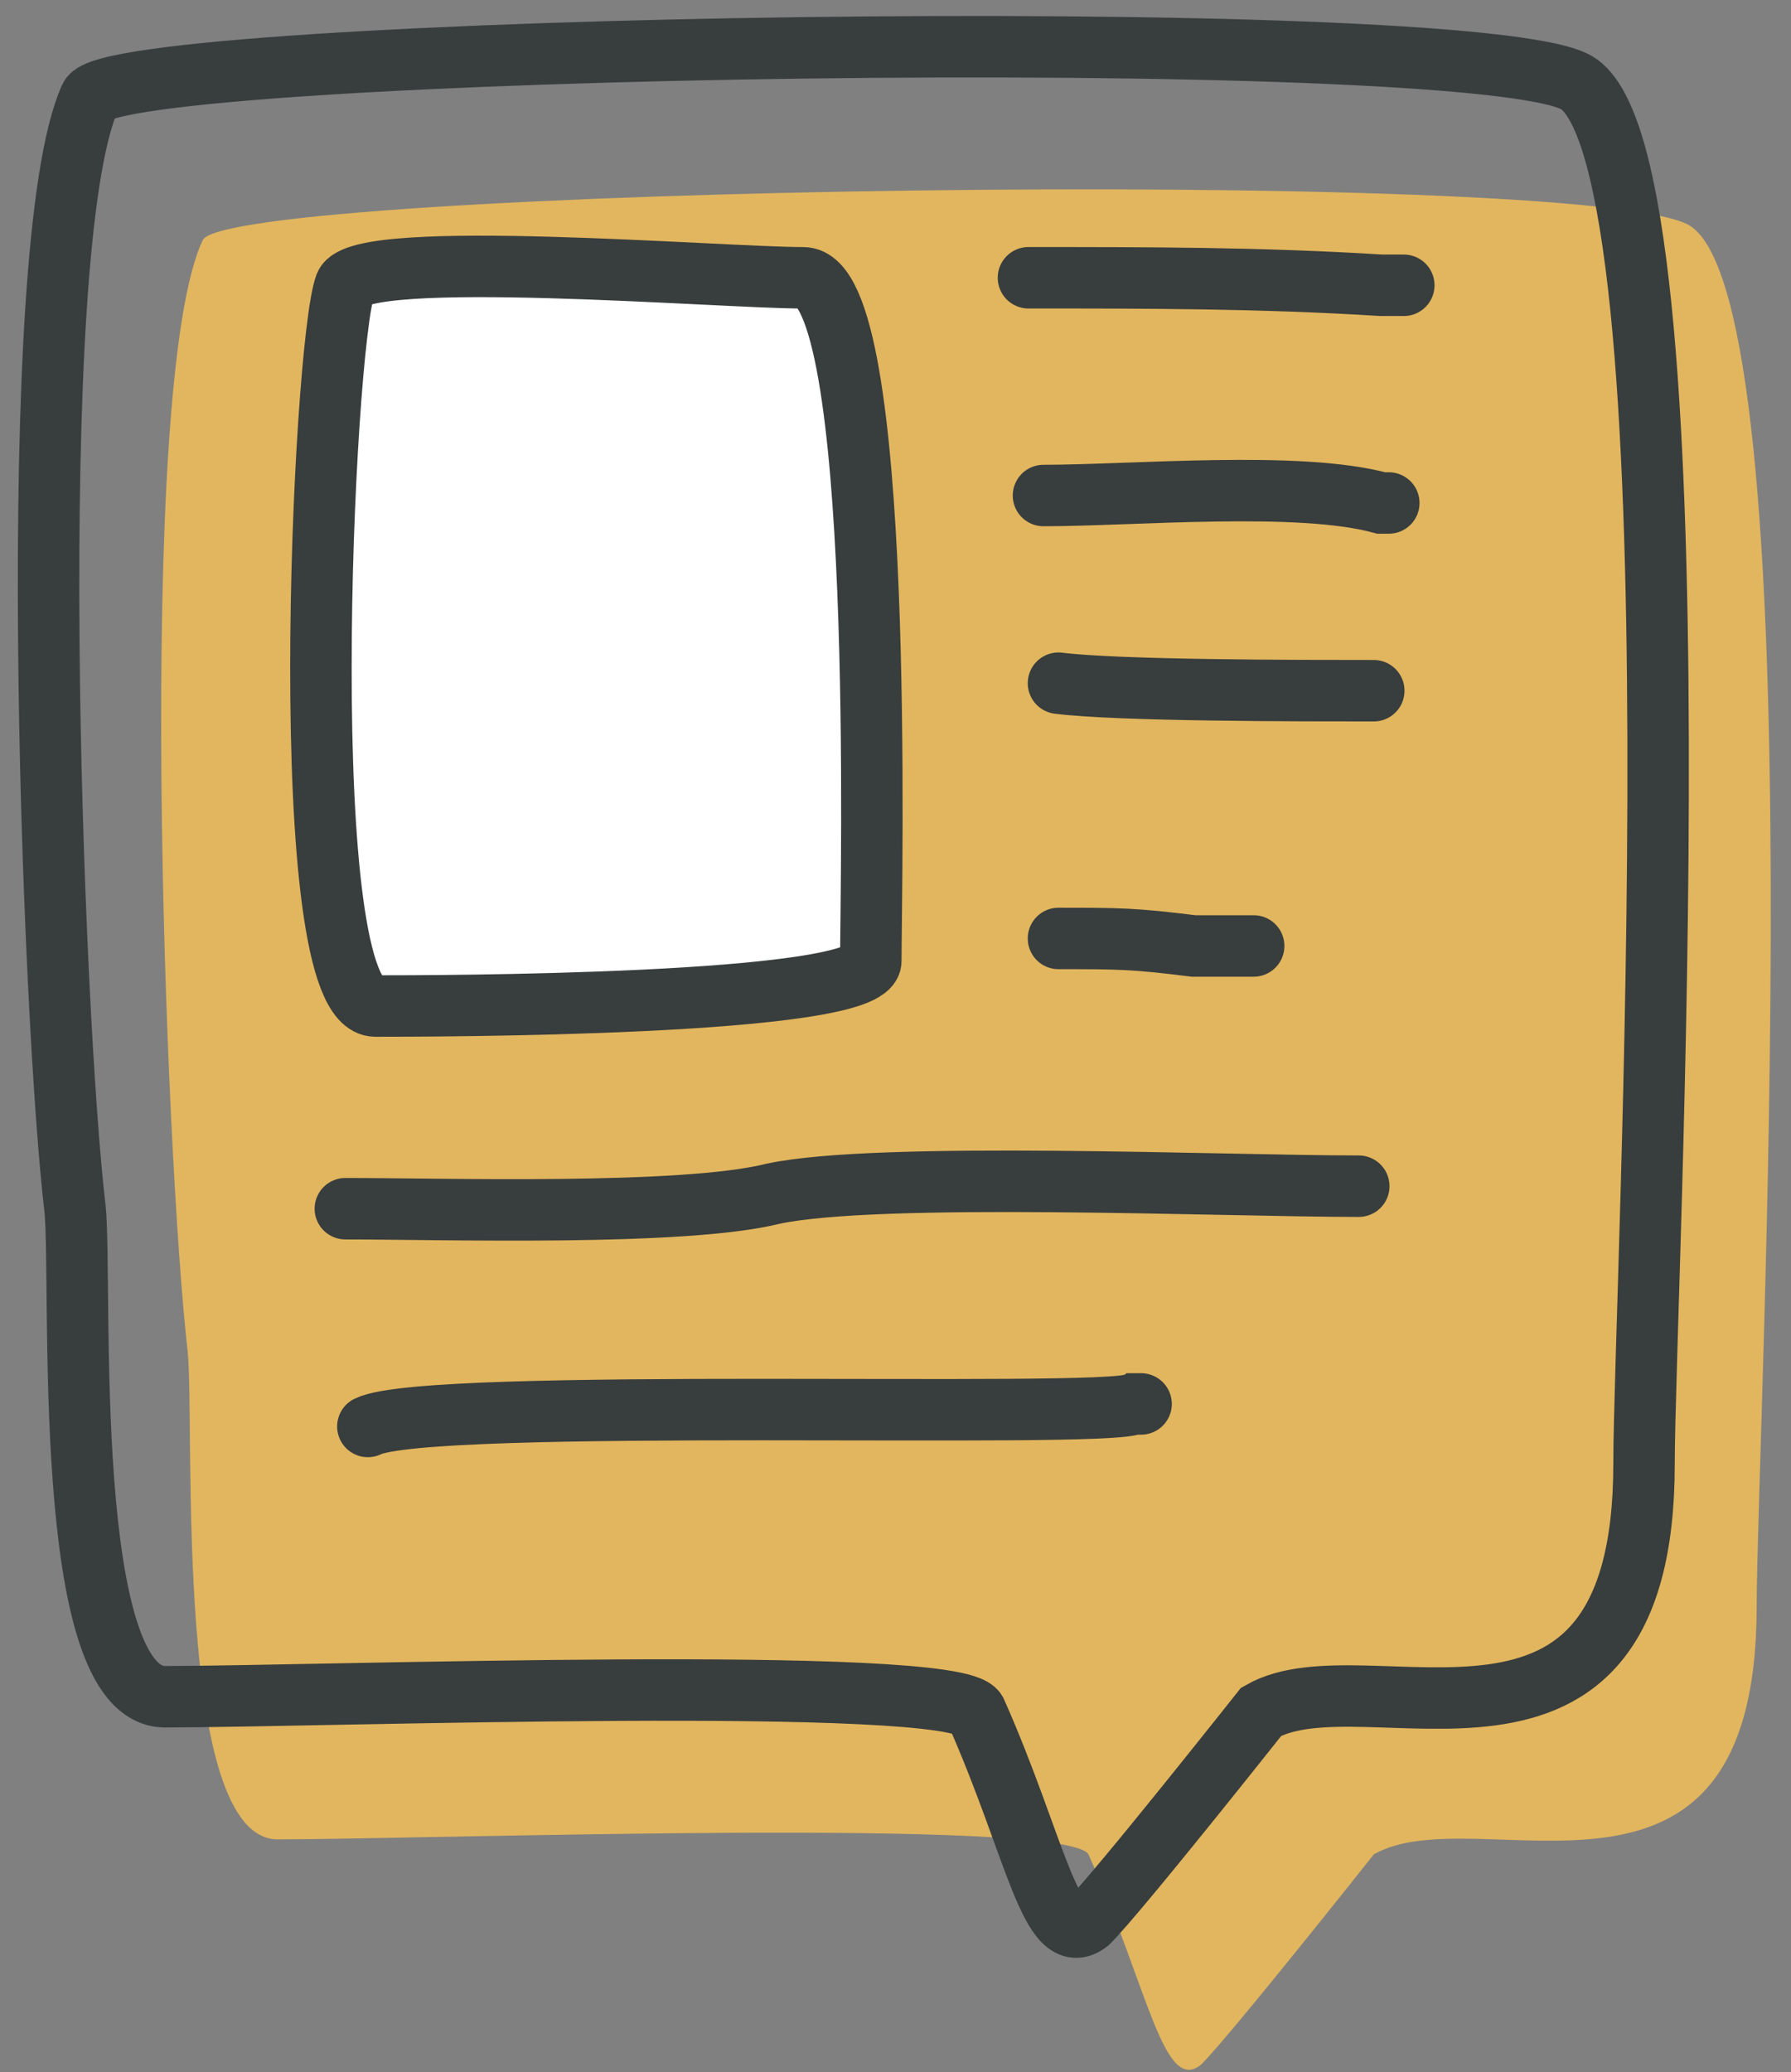 <svg width="51" height="59" viewBox="0 0 51 59" fill="none" xmlns="http://www.w3.org/2000/svg">
<rect x="0" y="0" width="51" height="59" fill="#808080" stroke="none"/>
<g clip-path="url(#clip0_1439_5857)">
<path fill-rule="evenodd" clip-rule="evenodd" d="M5.344 38.478C5.558 40.616 4.916 52.373 7.909 52.373C12.185 52.373 30.355 51.732 30.996 52.801C32.706 56.648 33.134 59.641 34.203 58.786C35.058 57.931 39.119 52.801 39.119 52.801C42.112 51.09 50.022 55.58 50.022 45.746C50.022 41.043 51.732 8.551 48.098 6.413C45.105 4.703 6.413 5.344 5.772 6.841C3.848 10.902 4.703 32.92 5.344 38.478Z" fill="#E2B65E"/>
<path fill-rule="evenodd" clip-rule="evenodd" d="M9.833 8.123C9.192 9.833 8.337 28.645 10.688 28.645C12.185 28.645 24.797 28.645 24.797 27.362C24.797 25.225 25.225 7.91 22.873 7.91C20.522 7.91 10.261 7.054 9.833 8.123Z" fill="white" stroke="#383D3D" stroke-width="1.75" stroke-miterlimit="22.926" stroke-linecap="round"/>
<path d="M2.137 34.417C2.351 36.554 1.71 48.312 4.703 48.312C8.978 48.312 27.148 47.67 27.79 48.739C29.5 52.587 29.927 55.58 30.996 54.725C31.851 53.87 35.913 48.739 35.913 48.739C38.906 47.029 46.815 51.518 46.815 41.685C46.815 36.982 48.525 4.489 44.891 2.351C41.898 0.641 3.206 1.283 2.565 2.779C0.641 7.054 1.496 29.073 2.137 34.417Z" stroke="#383D3D" stroke-width="1.75" stroke-miterlimit="22.926" stroke-linecap="round"/>
<path d="M29.286 7.909C32.706 7.909 35.913 7.909 39.333 8.123C39.547 8.123 39.761 8.123 39.974 8.123" stroke="#383D3D" stroke-width="1.75" stroke-miterlimit="22.926" stroke-linecap="round"/>
<path d="M29.714 14.109C32.279 14.109 36.982 13.681 39.333 14.322H39.547" stroke="#383D3D" stroke-width="1.75" stroke-miterlimit="22.926" stroke-linecap="round"/>
<path d="M30.141 19.453C31.851 19.667 36.982 19.667 39.119 19.667" stroke="#383D3D" stroke-width="1.75" stroke-miterlimit="22.926" stroke-linecap="round"/>
<path d="M30.141 26.721C31.851 26.721 32.279 26.721 33.989 26.935C34.203 26.935 35.485 26.935 35.699 26.935" stroke="#383D3D" stroke-width="1.75" stroke-miterlimit="22.926" stroke-linecap="round"/>
<path d="M9.834 34.416C12.613 34.416 19.453 34.63 22.018 33.989C25.011 33.348 34.844 33.775 38.692 33.775" stroke="#383D3D" stroke-width="1.75" stroke-miterlimit="22.926" stroke-linecap="round"/>
<path d="M10.475 40.616C12.185 39.761 31.424 40.402 32.279 39.975H32.493" stroke="#383D3D" stroke-width="1.75" stroke-miterlimit="22.926" stroke-linecap="round"/>
</g>
<defs>
<clipPath id="clip0_1439_5857">
<rect width="50.449" height="59" fill="white"/>
</clipPath>
</defs>
</svg>

